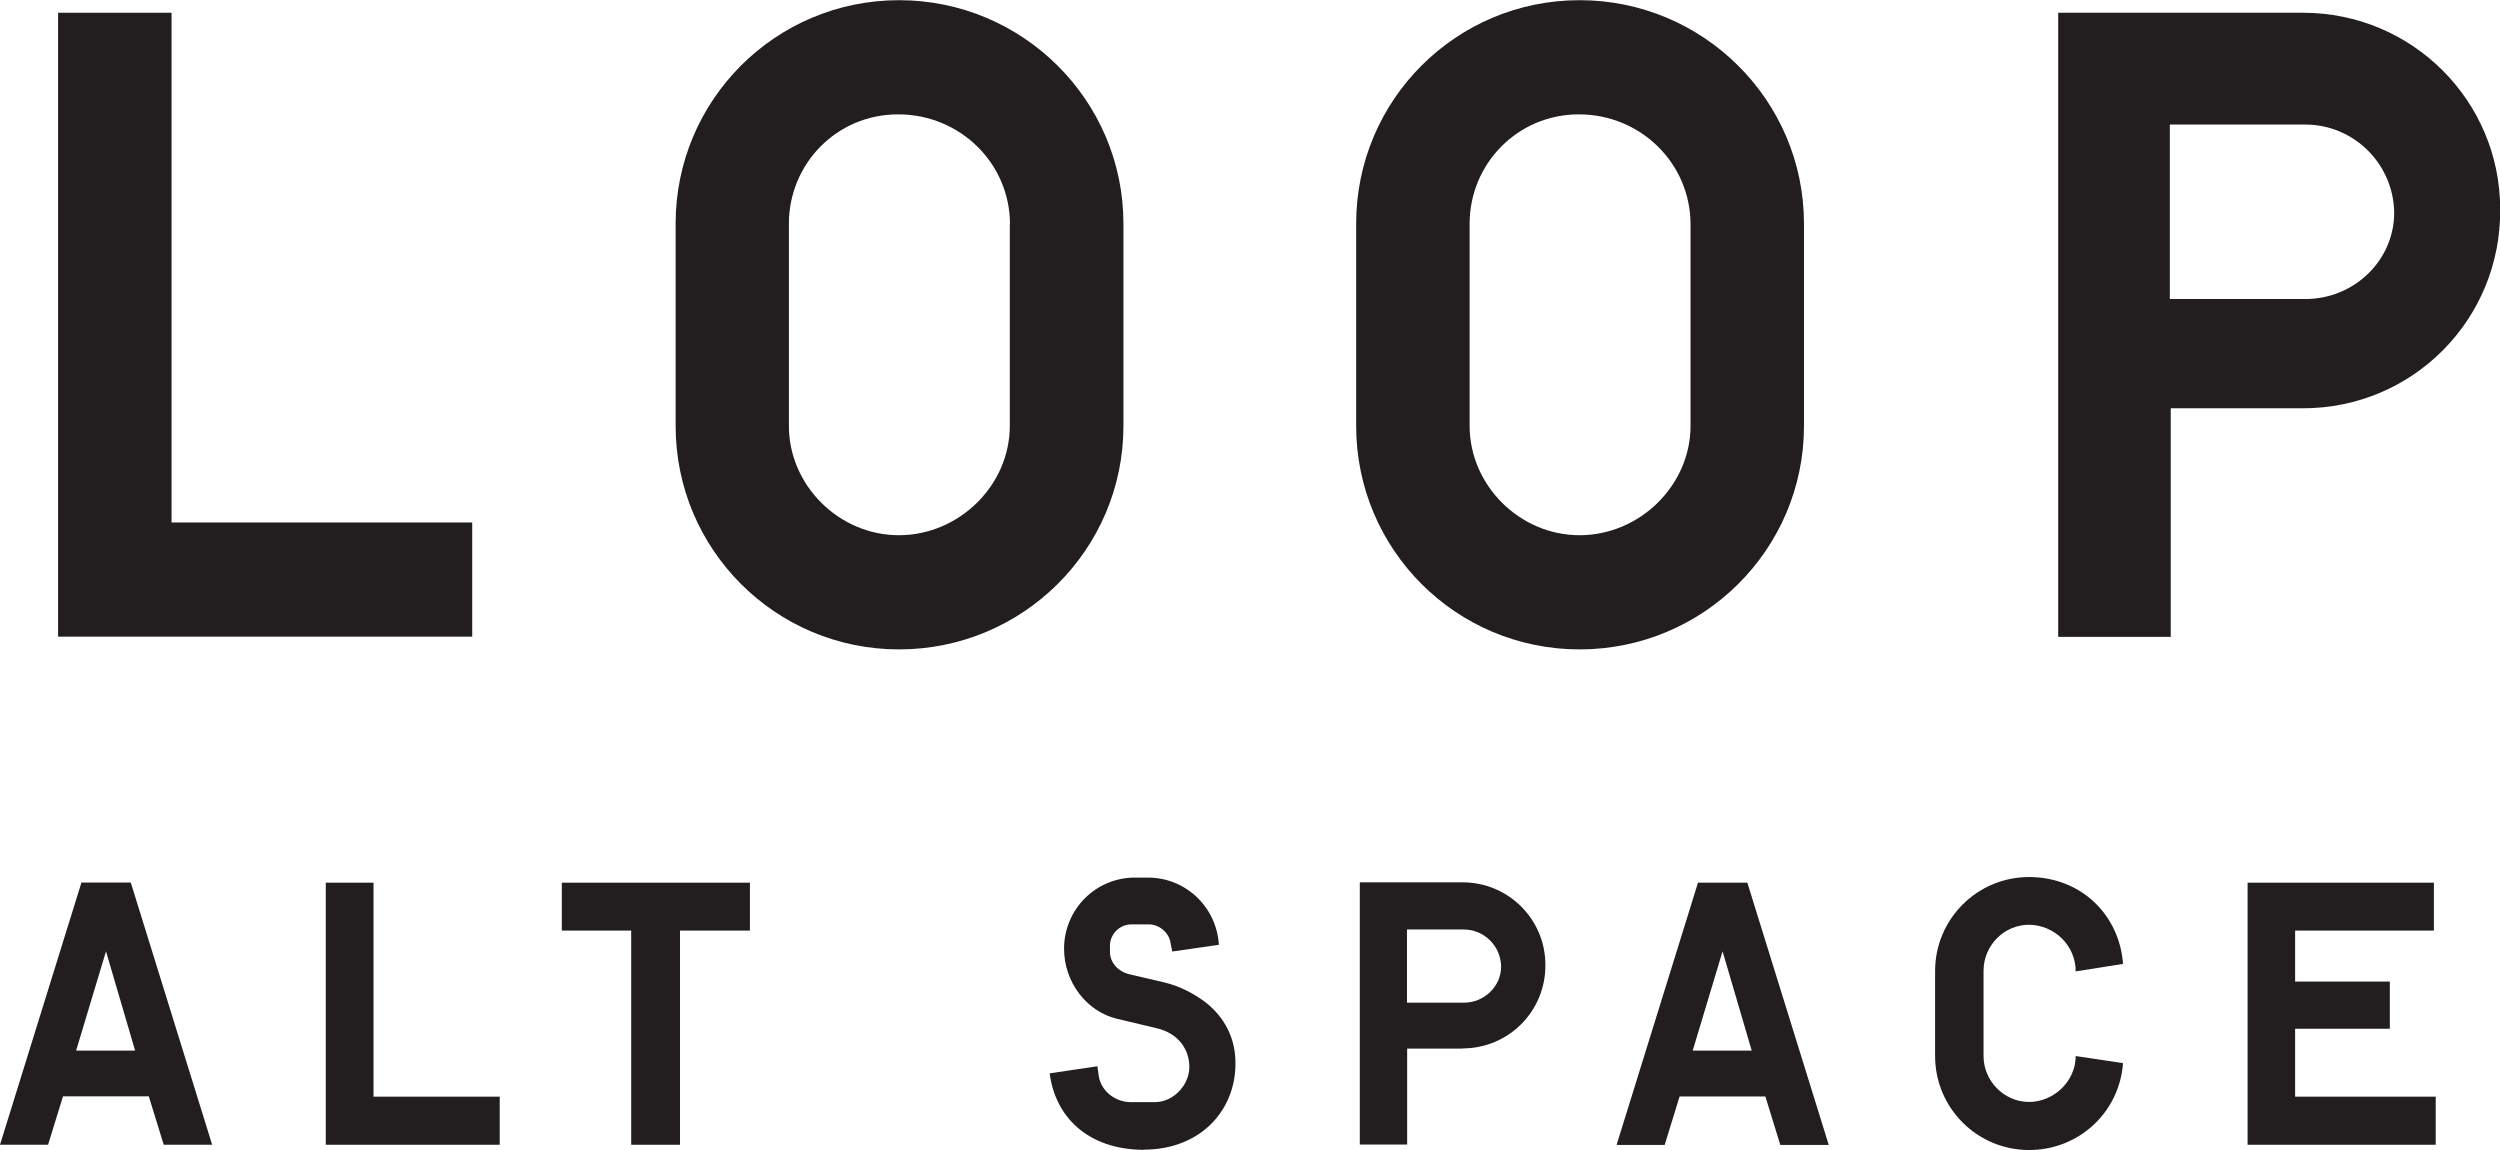 <?xml version="1.0" encoding="UTF-8"?>
<svg id="Layer_1" data-name="Layer 1" xmlns="http://www.w3.org/2000/svg" width="137.28" height="63.15" viewBox="0 0 137.28 63.15">
  <polygon points="3.19 34.96 3.19 .7 9.42 .7 9.42 28.69 25.93 28.69 25.93 34.96 3.19 34.96" style="fill: #221e1f; stroke-width: 0px;"/>
  <g>
    <path d="m55.46,12.32c0-3.35-2.74-6.04-6.14-6.04s-6,2.74-6,6v11.11c0,3.25,2.74,6,6.04,6s6.09-2.74,6.09-6v-11.07Zm-6.09,23.34c-6.79,0-12.27-5.49-12.27-12.27v-11.11c0-6.79,5.49-12.27,12.27-12.27s12.32,5.49,12.32,12.27v11.11c0,6.79-5.53,12.27-12.32,12.27" style="fill: #221e1f; stroke-width: 0px;"/>
    <path d="m92.83,12.32c0-3.35-2.74-6.04-6.13-6.04s-6,2.74-6,6v11.11c0,3.25,2.74,6,6.04,6s6.09-2.74,6.09-6v-11.07Zm-6.09,23.34c-6.79,0-12.27-5.49-12.27-12.27v-11.11c0-6.79,5.49-12.27,12.27-12.27s12.32,5.49,12.32,12.27v11.11c0,6.79-5.53,12.27-12.32,12.27" style="fill: #221e1f; stroke-width: 0px;"/>
    <path d="m126.59,6.84h-7.44v9.58h7.44c2.7,0,4.88-2.14,4.88-4.74-.04-2.7-2.23-4.84-4.88-4.84m-.14,15.58h-7.25v12.55h-6.18V.7h13.44c6,0,10.83,4.84,10.83,10.79.05,6.04-4.79,10.93-10.83,10.93" style="fill: #221e1f; stroke-width: 0px;"/>
  </g>
  <path d="m5.82,52.24l1.6,5.45h-3.24l1.64-5.45Zm-1.35-3.77L0,62.86h2.64l.82-2.66h4.71l.82,2.66h2.66l-4.47-14.4h-2.69Z" style="fill: #221e1f; stroke-width: 0px;"/>
  <polygon points="17.89 48.47 17.89 62.86 27.44 62.86 27.44 60.22 20.51 60.22 20.51 48.47 17.89 48.47" style="fill: #221e1f; stroke-width: 0px;"/>
  <polygon points="30.85 48.47 30.85 51.1 34.66 51.1 34.66 62.86 37.34 62.86 37.34 51.1 41.18 51.1 41.18 48.47 30.85 48.47" style="fill: #221e1f; stroke-width: 0px;"/>
  <g>
    <path d="m62.8,63.14c-3.11-.02-4.86-1.85-5.16-4.2l2.62-.39.06.43c.08.88.88,1.54,1.78,1.54h1.33c1,0,1.88-.94,1.88-1.93s-.63-1.86-1.8-2.13l-2.15-.51c-1.68-.39-2.93-2.01-2.93-3.85,0-2.17,1.74-3.91,3.89-3.91h.72c2.07,0,3.77,1.62,3.89,3.69l-2.56.37s-.1-.53-.12-.61c-.14-.49-.62-.88-1.17-.88h-.96c-.63,0-1.17.53-1.17,1.17v.33c0,.62.47,1.09,1.03,1.23l2.01.47c.8.2,1.56.59,2.21,1.08,1,.78,1.68,1.95,1.64,3.46-.04,2.52-1.95,4.63-5.04,4.63" style="fill: #221e1f; stroke-width: 0px;"/>
    <path d="m80.38,51.04h-3.12v4.02h3.12c1.13,0,2.05-.9,2.05-1.99-.02-1.13-.94-2.03-2.05-2.03m-.06,6.54h-3.05v5.27h-2.6v-14.4h5.64c2.52,0,4.55,2.03,4.55,4.53.02,2.54-2.01,4.59-4.55,4.59" style="fill: #221e1f; stroke-width: 0px;"/>
  </g>
  <path d="m94.59,52.24l1.6,5.45h-3.24l1.64-5.45Zm-1.35-3.77l-4.47,14.4h2.64l.82-2.66h4.71l.82,2.66h2.66l-4.47-14.4h-2.69Z" style="fill: #221e1f; stroke-width: 0px;"/>
  <path d="m111.42,63.15c-2.85,0-5.16-2.31-5.16-5.16v-4.67c0-2.85,2.31-5.16,5.16-5.16s4.96,2.07,5.16,4.77l-2.6.41c0-1.41-1.15-2.54-2.56-2.56-1.37,0-2.5,1.13-2.5,2.54v4.67c0,1.37,1.13,2.52,2.5,2.52s2.56-1.15,2.56-2.52l2.6.39c-.2,2.7-2.42,4.77-5.16,4.77" style="fill: #221e1f; stroke-width: 0px;"/>
  <polygon points="123.42 48.47 123.42 62.86 133.75 62.86 133.75 60.22 126.03 60.22 126.03 56.49 131.23 56.49 131.23 53.9 126.03 53.9 126.03 51.1 133.65 51.1 133.65 48.47 123.42 48.47" style="fill: #221e1f; stroke-width: 0px;"/>
</svg>